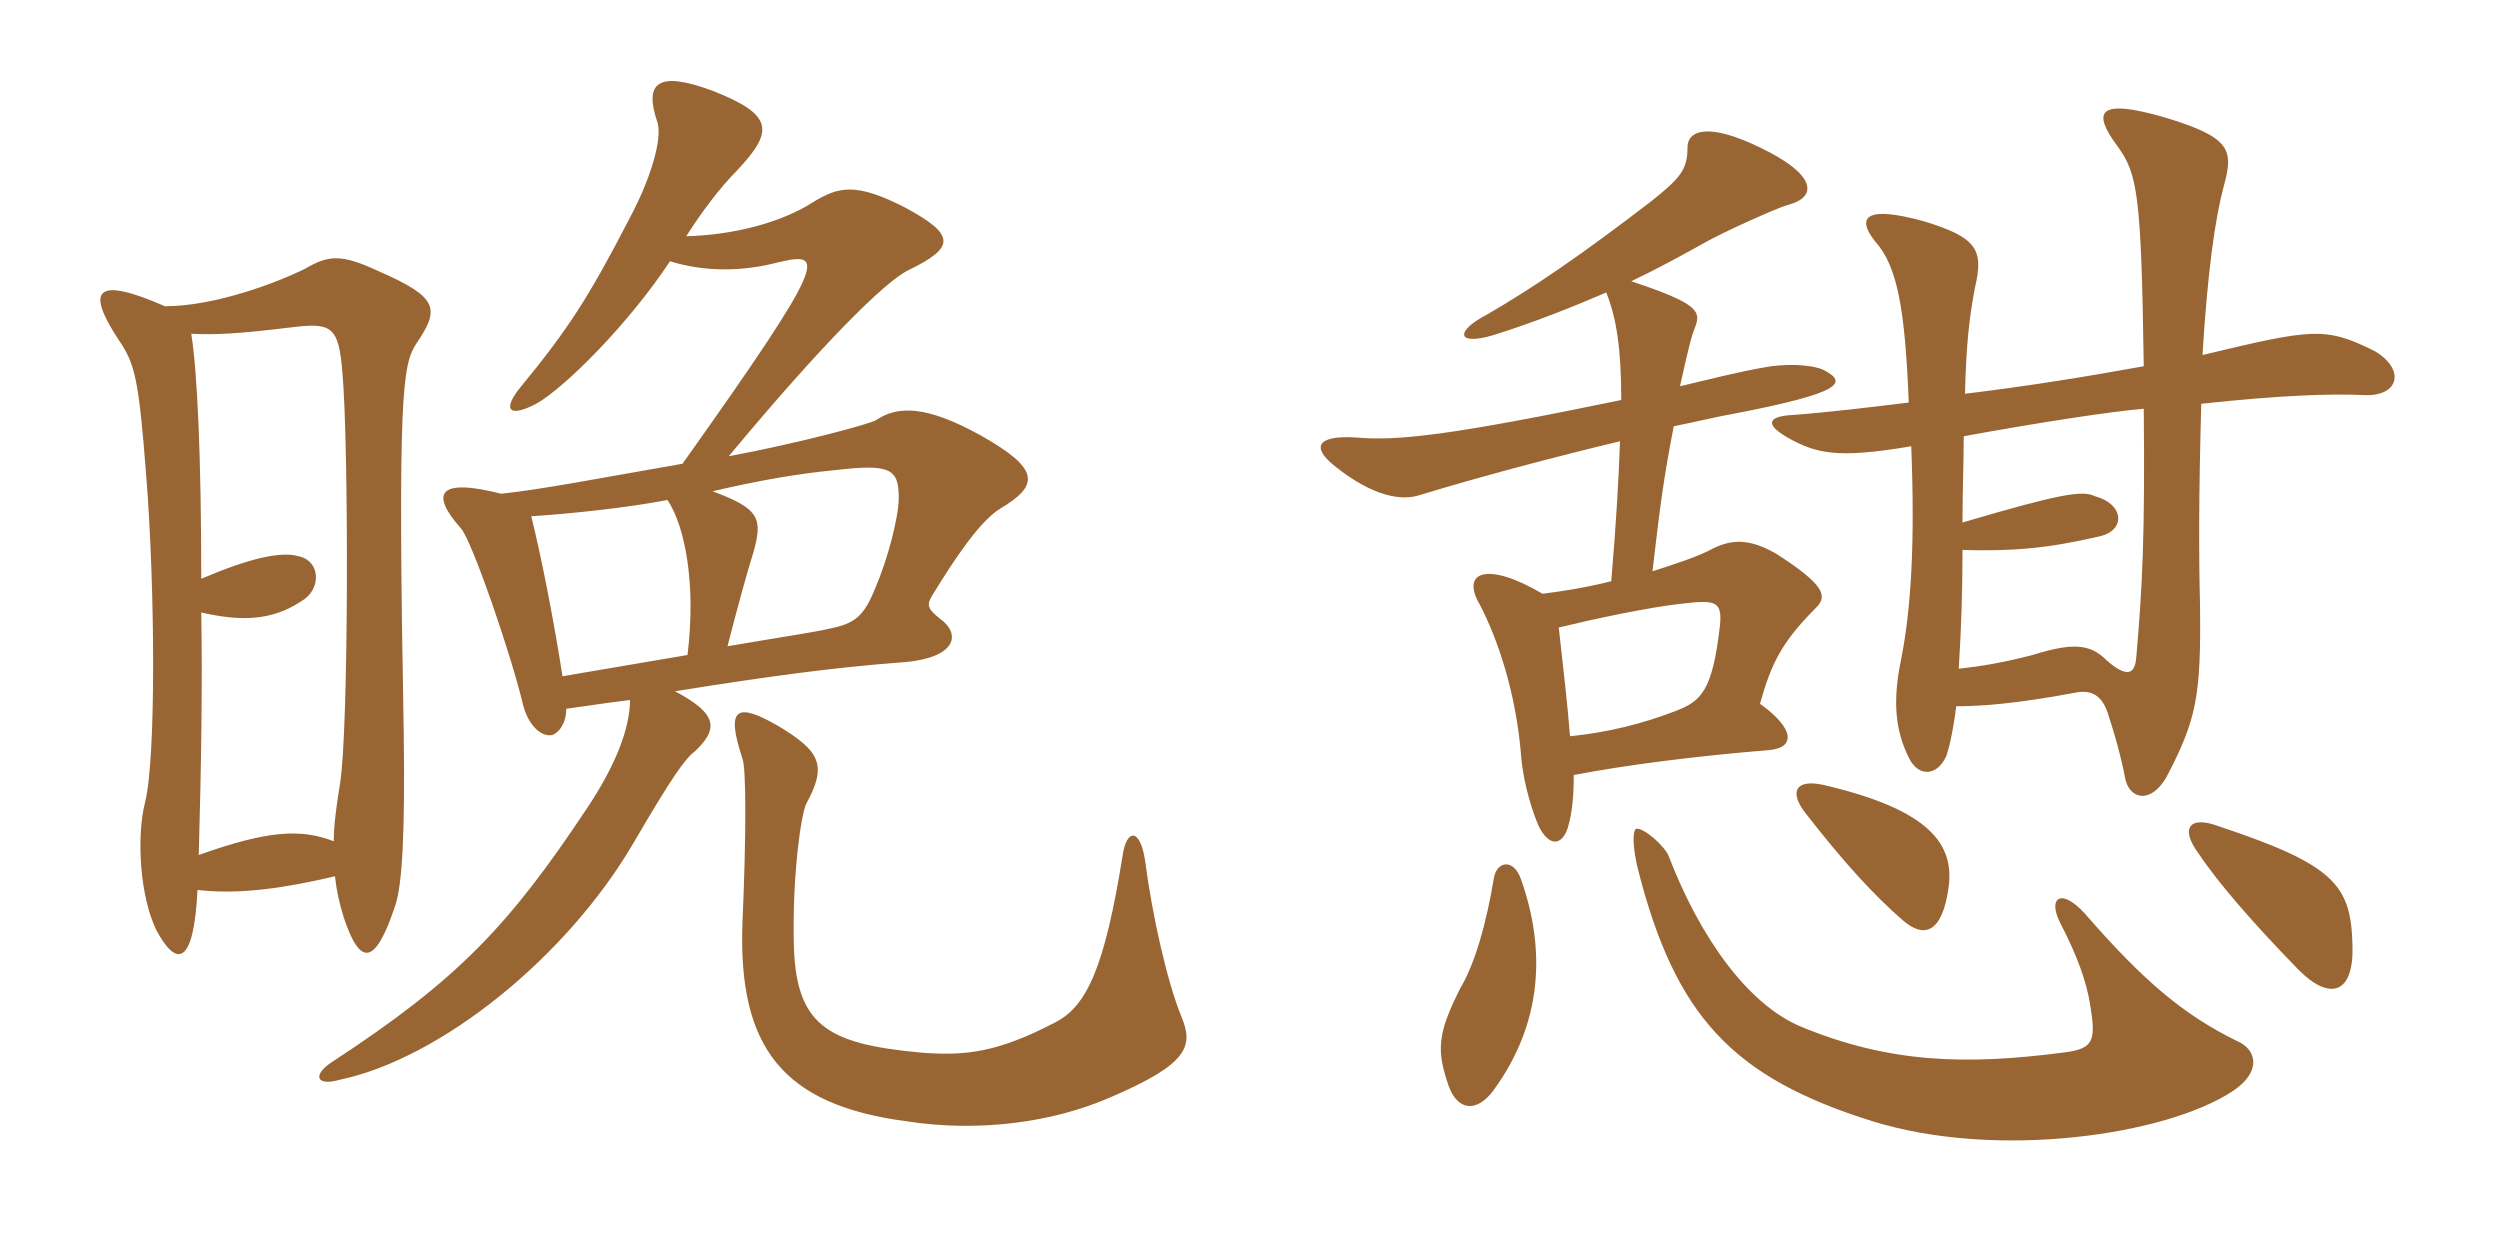 <svg xmlns="http://www.w3.org/2000/svg" xmlns:xlink="http://www.w3.org/1999/xlink" width="300" height="150"><path fill="#996633" padding="10" d="M141.75 121.95C140.10 117.90 138.30 110.10 137.40 103.20C136.80 99.30 135.15 99.45 134.70 102.75C132.60 115.80 130.50 120.75 126.60 122.70C119.70 126.30 115.80 126.75 110.40 126.30C99.15 125.25 95.40 123 95.25 112.95C95.10 104.70 96.15 97.65 96.75 96.45C99.30 91.80 98.40 90.15 93.45 87.15C88.50 84.30 87 84.75 89.10 91.05C89.55 92.25 89.55 100.35 89.10 110.55C88.50 125.85 94.05 132.60 108.75 134.55C117.45 135.90 126.30 134.70 133.20 131.70C142.65 127.65 143.25 125.55 141.75 121.95ZM23.70 106.80C27.90 107.25 32.55 106.95 40.20 105.15C40.35 106.65 40.65 108.15 41.25 110.10C43.20 115.95 45 115.95 47.40 108.75C48.30 106.20 48.60 99.75 48.45 88.05C47.70 47.25 48.30 43.80 49.95 41.25C52.80 37.05 52.65 35.70 45.45 32.55C40.95 30.45 39.45 30.60 36.60 32.25C33.30 33.90 25.80 36.75 19.80 36.75C11.55 33.15 10.20 34.65 14.25 40.80C16.20 43.65 16.65 45.45 17.55 57.15C18.60 70.35 18.75 91.05 17.40 96.30C16.35 100.50 16.80 107.55 18.75 111.60C21.15 116.10 23.25 115.95 23.70 106.80ZM24.15 69.45C24.15 55.20 23.70 44.70 22.95 40.05C25.80 40.20 28.65 40.05 34.80 39.30C39.75 38.70 40.65 39 41.10 44.85C41.85 53.40 41.85 87.75 40.80 94.05C40.35 96.75 40.05 99.15 40.05 100.95C36.15 99.45 32.25 99.60 23.85 102.60C24.15 91.95 24.30 82.05 24.15 73.50C28.80 74.55 32.55 74.55 36.15 72.15C38.55 70.80 38.55 67.35 35.85 66.75C33.75 66.15 30.15 66.90 24.15 69.45ZM82.35 28.35C84.15 25.50 86.40 22.50 88.50 20.40C92.85 15.75 92.85 13.80 85.65 10.95C78.90 8.40 77.25 9.90 78.90 14.70C79.50 16.80 78 21.60 75.60 26.10C70.65 35.70 68.10 39.60 62.55 46.35C60.30 49.05 60.90 50.25 64.35 48.45C67.80 46.50 75.45 38.85 80.40 31.35C84.75 32.70 89.25 32.55 93.30 31.50C99 30.15 99.60 30.75 81.90 55.65C69.90 57.75 65.40 58.65 60.15 59.25C52.50 57.30 51.60 59.25 55.35 63.45C56.70 65.10 61.20 78.15 62.70 84.30C63.30 87 64.95 88.50 66.30 88.20C67.05 87.90 67.95 86.85 67.95 85.05C70.20 84.75 72 84.45 75.60 84C75.60 87.45 73.80 91.95 70.50 96.90C61.05 111.15 54.90 117.60 39.75 127.50C37.50 129 37.95 130.35 40.65 129.60C52.95 127.05 68.10 114.75 76.05 101.10C80.70 93.15 82.20 91.05 83.40 90.15C86.25 87.45 86.10 85.65 81 82.95C92.25 81.15 100.05 80.10 108 79.50C114.90 79.05 115.35 76.05 112.80 74.25C111.30 73.05 111.15 72.60 111.90 71.40C114.75 66.75 117.60 62.55 120 61.05C124.80 58.20 124.80 56.25 117.60 52.20C111.30 48.75 107.85 48.60 105.15 50.40C104.55 50.85 95.55 53.25 87.45 54.75C98.55 41.40 106.20 33.75 109.05 32.40C114.60 29.70 114.75 28.20 108.60 24.90C102.75 21.90 100.65 22.35 97.50 24.30C93.75 26.70 88.05 28.20 82.35 28.35ZM82.50 78.60C77.25 79.50 71.85 80.40 67.50 81.15C66.45 74.40 64.95 66.75 63.75 61.95C68.55 61.65 75.45 60.90 80.10 60C82.20 63.15 83.55 70.05 82.50 78.60ZM85.50 58.95C91.35 57.60 95.70 56.85 100.35 56.40C106.80 55.65 107.85 56.25 107.85 59.70C107.85 62.10 106.50 67.20 105 70.65C103.65 73.95 102.60 74.85 99.45 75.45C98.40 75.75 93.45 76.50 87.30 77.55C88.50 72.90 89.55 69 90.45 66.15C91.50 62.25 91.20 61.05 85.50 58.95ZM268.50 124.95C262.05 121.80 257.25 117.75 250.20 109.65C247.35 106.50 245.70 107.70 247.20 110.70C249.30 114.75 250.35 117.75 250.80 120.45C251.55 124.95 251.25 125.85 247.65 126.30C236.10 127.80 226.80 127.65 216 123.15C209.70 120.45 204 112.50 200.25 102.75C199.80 101.55 197.25 99.30 196.35 99.45C195.90 99.60 195.90 101.55 196.50 104.10C201 121.95 207.90 129.30 224.70 134.55C239.70 139.20 259.95 136.20 267.90 130.95C271.35 128.70 270.90 126 268.50 124.95ZM179.25 130.80C185.25 122.55 185.40 113.70 182.55 105.60C181.65 102.90 179.55 103.35 179.25 105.45C178.35 110.85 177 115.65 175.20 118.65C172.50 124.05 172.35 126 173.85 130.35C174.90 133.20 177.15 133.65 179.25 130.80ZM282.30 113.55C282.15 106.20 280.20 103.80 266.25 99.15C262.65 97.80 261.60 99.45 263.85 102.45C266.25 106.05 270.45 110.85 275.85 116.40C279.60 120.15 282.45 119.25 282.30 113.55ZM233.85 106.35C234.45 101.40 231.75 97.20 218.85 94.20C215.55 93.45 214.65 94.95 216.60 97.50C221.25 103.50 225 107.55 228.30 110.40C230.85 112.65 233.10 112.05 233.85 106.35ZM188.40 88.35C188.10 84.45 187.65 80.70 187.05 75.30C191.40 74.25 197.70 72.90 201.75 72.45C205.65 72 206.70 72 206.40 75C205.50 82.95 204.15 84.15 201 85.35C197.10 86.85 192.90 87.90 188.40 88.35ZM257.25 49.05C257.40 64.05 257.10 70.35 256.35 78.90C256.20 80.85 255.30 81.45 252.75 79.20C250.80 77.25 248.70 77.10 243.90 78.60C240.45 79.50 237.75 79.95 235.05 80.25C235.35 75.45 235.50 70.95 235.50 66C241.50 66.15 245.55 65.85 252 64.35C255.15 63.60 254.85 60.45 251.40 59.55C249.90 58.80 247.20 59.25 235.50 62.70C235.50 58.80 235.65 55.35 235.65 52.35C244.65 50.70 253.50 49.35 257.25 49.05ZM264.30 42.60C264.90 32.70 265.80 26.25 266.85 22.35C268.05 18 267.75 16.50 259.80 14.10C251.55 11.70 251.10 13.50 254.10 17.55C256.50 20.85 256.95 23.25 257.25 43.95C250.65 45.15 243.30 46.35 235.80 47.25C235.95 40.80 236.40 37.65 237 34.50C238.05 30 237.30 28.50 230.85 26.55C223.80 24.60 222.75 26.10 225 28.95C227.70 31.95 228.60 37.05 229.05 48.30C224.25 48.90 219.15 49.50 215.10 49.80C212.25 49.95 211.65 50.85 214.50 52.50C217.95 54.45 220.50 55.05 229.35 53.55C229.80 65.10 229.35 72.90 228.15 79.05C227.10 84 227.40 87.60 229.05 90.90C230.10 93.15 232.35 93.30 233.55 90.75C233.85 89.85 234.30 88.20 234.75 84.75C237.75 84.75 241.95 84.45 249.15 83.10C250.80 82.80 252.30 83.25 253.05 85.95C253.80 88.20 254.55 90.90 255 93.30C255.45 95.85 258 96.60 259.95 93.30C263.55 86.40 264.15 83.70 264 72.45C263.85 66.45 263.85 59.40 264.15 48.45C274.05 47.40 279.45 47.25 283.50 47.40C287.85 47.70 288.75 44.40 285 42.15C279 39.15 277.50 39.45 264.30 42.60ZM192.75 35.10C193.95 38.10 194.55 41.70 194.55 48C174.30 52.20 167.70 52.95 162.75 52.50C157.95 52.20 157.35 53.70 160.20 55.95C164.70 59.55 168.15 60.15 170.40 59.40C177.75 57.15 186.90 54.75 194.40 52.95C194.25 57.30 193.95 62.70 193.35 69.75C190.35 70.50 187.50 70.95 185.10 71.25C178.50 67.35 175.20 68.55 177.60 72.60C179.70 76.65 181.95 83.10 182.55 90.90C182.85 94.35 184.05 97.80 184.65 99.15C185.85 101.55 187.35 101.55 188.10 99.45C188.70 97.50 188.85 95.40 188.85 93C195.15 91.80 203.25 90.75 212.40 90C215.40 89.70 215.40 87.45 211.20 84.45C212.55 79.65 213.75 77.10 217.95 72.90C219.30 71.55 219 70.20 213.15 66.45C210 64.65 207.90 64.65 205.50 65.85C203.85 66.75 201.15 67.65 198.30 68.55C199.20 60.75 199.65 57.30 200.85 51.15C203.85 50.55 206.25 49.95 208.05 49.65C221.25 47.10 221.70 45.90 218.85 44.40C217.20 43.65 213.90 43.65 211.65 44.10C208.95 44.55 204.75 45.60 201.60 46.35C202.50 42.30 202.95 40.35 203.40 39.30C204.15 37.35 203.85 36.45 195.75 33.75C198.90 32.25 202.20 30.45 204.60 29.10C206.70 27.90 213 25.05 214.50 24.60C218.10 23.70 218.10 21 211.20 17.70C205.05 14.70 202.50 15.60 202.50 17.70C202.50 20.25 201.75 21.30 198.15 24.15C189.75 30.60 184.05 34.50 178.35 37.80C174.60 39.75 174.75 41.55 179.25 40.20C184.05 38.70 188.55 36.90 192.75 35.10Z"/></svg>